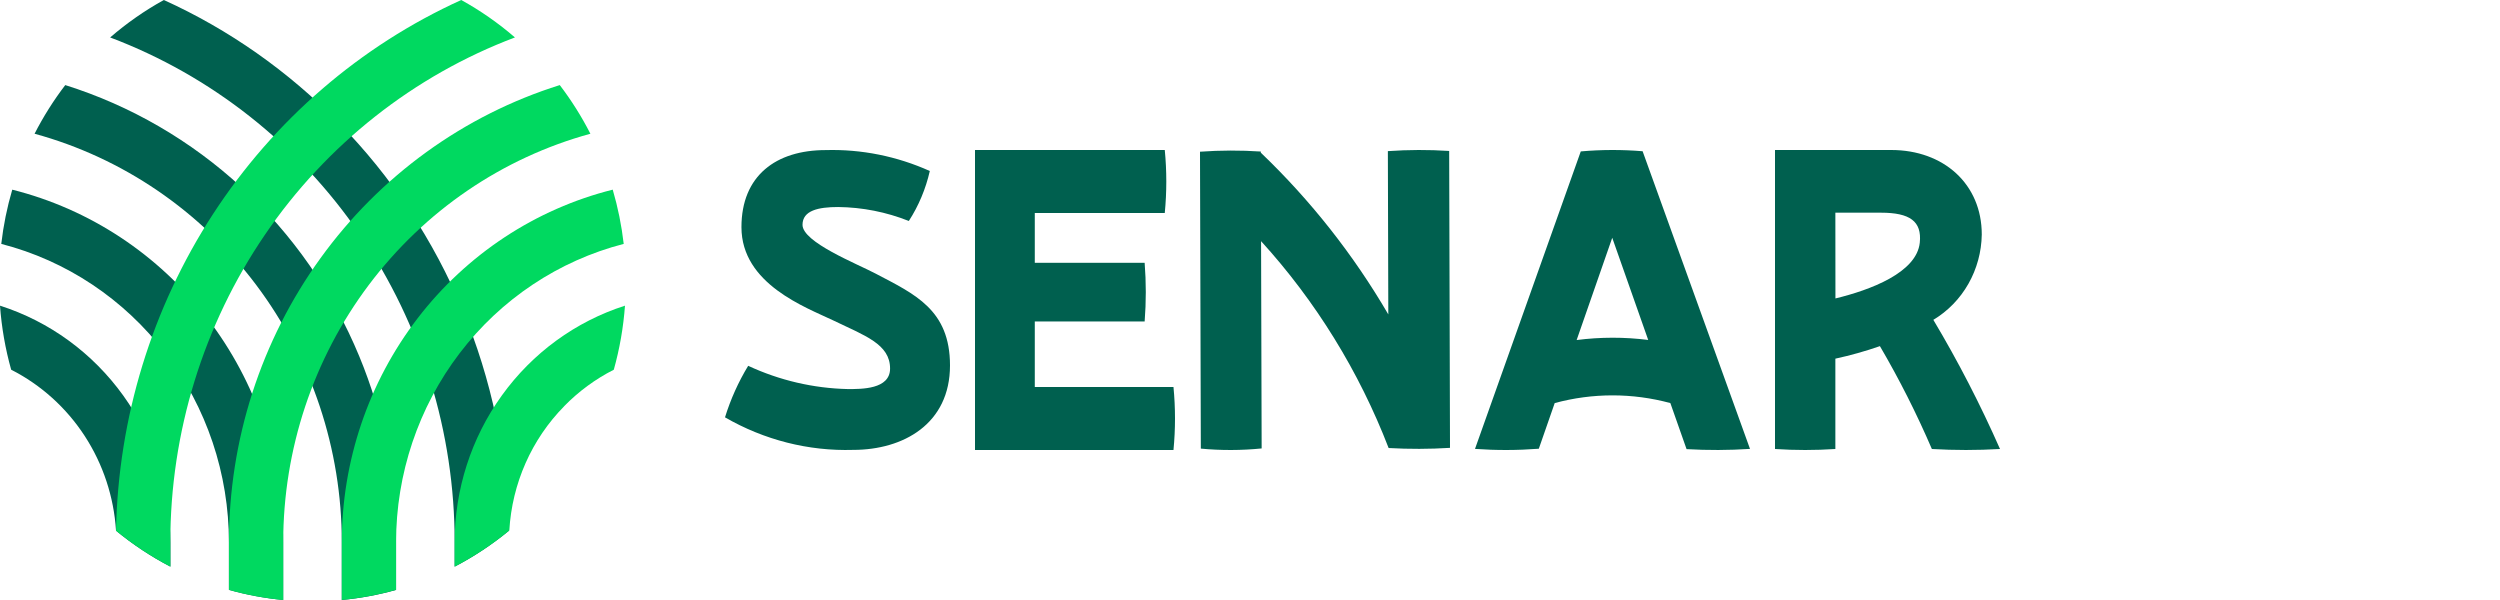 <?xml version="1.0" encoding="UTF-8"?>
<svg xmlns="http://www.w3.org/2000/svg" width="200" height="48" viewBox="0 0 200 48" fill="none">
  <path d="M0 24.453C0.126 26.188 0.425 27.905 0.894 29.577C3.274 30.787 5.301 32.613 6.773 34.872C8.245 37.132 9.11 39.746 9.281 42.454C10.63 43.564 12.088 44.529 13.632 45.332V43.388C13.631 39.162 12.309 35.047 9.858 31.642C7.407 28.236 3.954 25.718 0.003 24.454L0 24.453Z" fill="#00604F"></path>
  <path d="M0.981 15.172C0.565 16.59 0.27 18.042 0.102 19.512C5.31 20.852 9.93 23.93 13.229 28.255C16.528 32.58 18.317 37.906 18.312 43.387V47.188C19.733 47.588 21.186 47.859 22.654 47.997V43.387C22.653 36.889 20.518 30.579 16.59 25.464C12.662 20.35 7.167 16.727 0.983 15.174L0.981 15.172Z" fill="#00604F"></path>
  <path d="M28.737 28.493C26.605 23.346 23.395 18.739 19.332 14.992C15.27 11.246 10.453 8.452 5.221 6.807C4.289 8.026 3.467 9.328 2.766 10.698C9.816 12.628 16.046 16.877 20.49 22.788C24.933 28.698 27.342 35.939 27.343 43.388V48C28.81 47.863 30.263 47.594 31.684 47.196V43.395C31.695 38.276 30.692 33.207 28.737 28.493Z" fill="#00604F"></path>
  <path d="M27.087 9.815C23.059 5.694 18.32 2.366 13.108 0C11.579 0.844 10.139 1.849 8.812 2.996C16.9 6.049 23.877 11.556 28.805 18.778C33.732 25.999 36.373 34.588 36.373 43.388V45.332C37.909 44.53 39.361 43.569 40.704 42.464C40.486 30.189 35.603 18.481 27.086 9.811L27.087 9.815Z" fill="#00604F"></path>
  <path d="M45.135 32.494C46.294 31.308 47.635 30.323 49.104 29.577C49.572 27.905 49.872 26.188 49.998 24.453C46.047 25.718 42.595 28.236 40.144 31.642C37.693 35.048 36.371 39.163 36.371 43.389V45.333C37.924 44.525 39.39 43.555 40.746 42.437C40.963 38.684 42.527 35.145 45.139 32.494H45.135Z" fill="#00D960"></path>
  <path d="M31.686 43.387C31.684 37.907 33.474 32.582 36.772 28.257C40.071 23.933 44.69 20.855 49.897 19.512C49.728 18.042 49.434 16.59 49.018 15.172C42.834 16.724 37.338 20.347 33.409 25.462C29.48 30.576 27.345 36.887 27.344 43.386V47.995C28.812 47.857 30.265 47.586 31.686 47.187V43.387Z" fill="#00D960"></path>
  <path d="M22.657 43.388C22.657 35.939 25.066 28.699 29.509 22.789C33.952 16.879 40.181 12.629 47.231 10.699C46.532 9.329 45.712 8.026 44.782 6.807C37.115 9.211 30.406 14.063 25.643 20.648C20.879 27.233 18.311 35.203 18.316 43.388V47.192C19.738 47.591 21.191 47.862 22.659 48.001L22.657 43.388Z" fill="#00D960"></path>
  <path d="M13.625 43.388C13.625 34.587 16.268 25.997 21.197 18.776C26.126 11.554 33.105 6.047 41.195 2.995C39.868 1.848 38.428 0.844 36.898 0C28.818 3.669 21.93 9.61 17.039 17.129C12.149 24.648 9.457 33.432 9.281 42.455C10.629 43.564 12.086 44.529 13.629 45.332L13.625 43.388Z" fill="#00D960"></path>
  <path d="M68.259 35.991C72.261 35.991 76 33.914 76 29.235C76 24.772 73.175 23.533 70.055 21.891C68.525 21.084 64.201 19.38 64.201 17.987C64.201 16.839 65.466 16.562 67.056 16.562C68.987 16.583 70.9 16.961 72.707 17.678C73.492 16.464 74.06 15.109 74.385 13.68C71.755 12.498 68.914 11.927 66.056 12.007C62.083 12.007 59.316 14.053 59.316 18.172C59.316 22.726 64.466 24.586 66.674 25.64C69.177 26.849 71.206 27.524 71.206 29.483C71.206 31.156 68.91 31.125 67.822 31.125C65.076 31.064 62.367 30.432 59.854 29.265C59.073 30.551 58.45 31.936 58 33.387C61.139 35.201 64.68 36.1 68.259 35.991Z" fill="#00604F"></path>
  <path d="M78 36V12H93.182C93.345 13.675 93.345 15.363 93.182 17.039H82.783V21.023H91.572C91.694 22.585 91.694 24.155 91.572 25.717H82.783V30.961H93.878C94.041 32.637 94.041 34.325 93.878 36H78Z" fill="#00604F"></path>
  <path d="M116 35.828L115.934 12.076C114.3 11.97 112.662 11.975 111.029 12.09L111.065 25.153C108.275 20.372 104.842 16.017 100.866 12.217V12.123C99.245 12.015 97.62 12.019 96 12.137L96.066 35.889C97.685 36.042 99.314 36.037 100.932 35.875L100.886 19.293C105.267 24.107 108.728 29.72 111.09 35.842C112.726 35.935 114.365 35.931 116 35.828Z" fill="#00604F"></path>
  <path d="M131.409 12.099C129.762 11.963 128.108 11.967 126.462 12.113L118 35.912C119.7 36.034 121.406 36.029 123.105 35.898L124.377 32.246C127.411 31.424 130.594 31.424 133.628 32.246L134.925 35.931C136.615 36.028 138.31 36.022 140 35.912L131.409 12.099ZM126.131 27.205L128.979 19.023L131.857 27.196C129.955 26.956 128.033 26.958 126.131 27.203V27.205Z" fill="#00604F"></path>
  <path d="M154.667 25.587C155.827 24.893 156.794 23.9 157.473 22.703C158.152 21.507 158.52 20.149 158.542 18.761C158.542 14.728 155.496 12 151.297 12H142V35.92C143.608 36.027 145.221 36.027 146.829 35.92V28.693C148.035 28.432 149.225 28.097 150.393 27.691C151.944 30.341 153.332 33.09 154.55 35.92C156.365 36.026 158.185 36.026 160 35.92C158.432 32.364 156.651 28.913 154.667 25.587ZM146.829 17.015H150.473C152.787 17.015 153.759 17.7 153.583 19.412C153.334 21.821 149.605 23.203 146.835 23.876L146.829 17.015Z" fill="#00604F"></path>
</svg>
